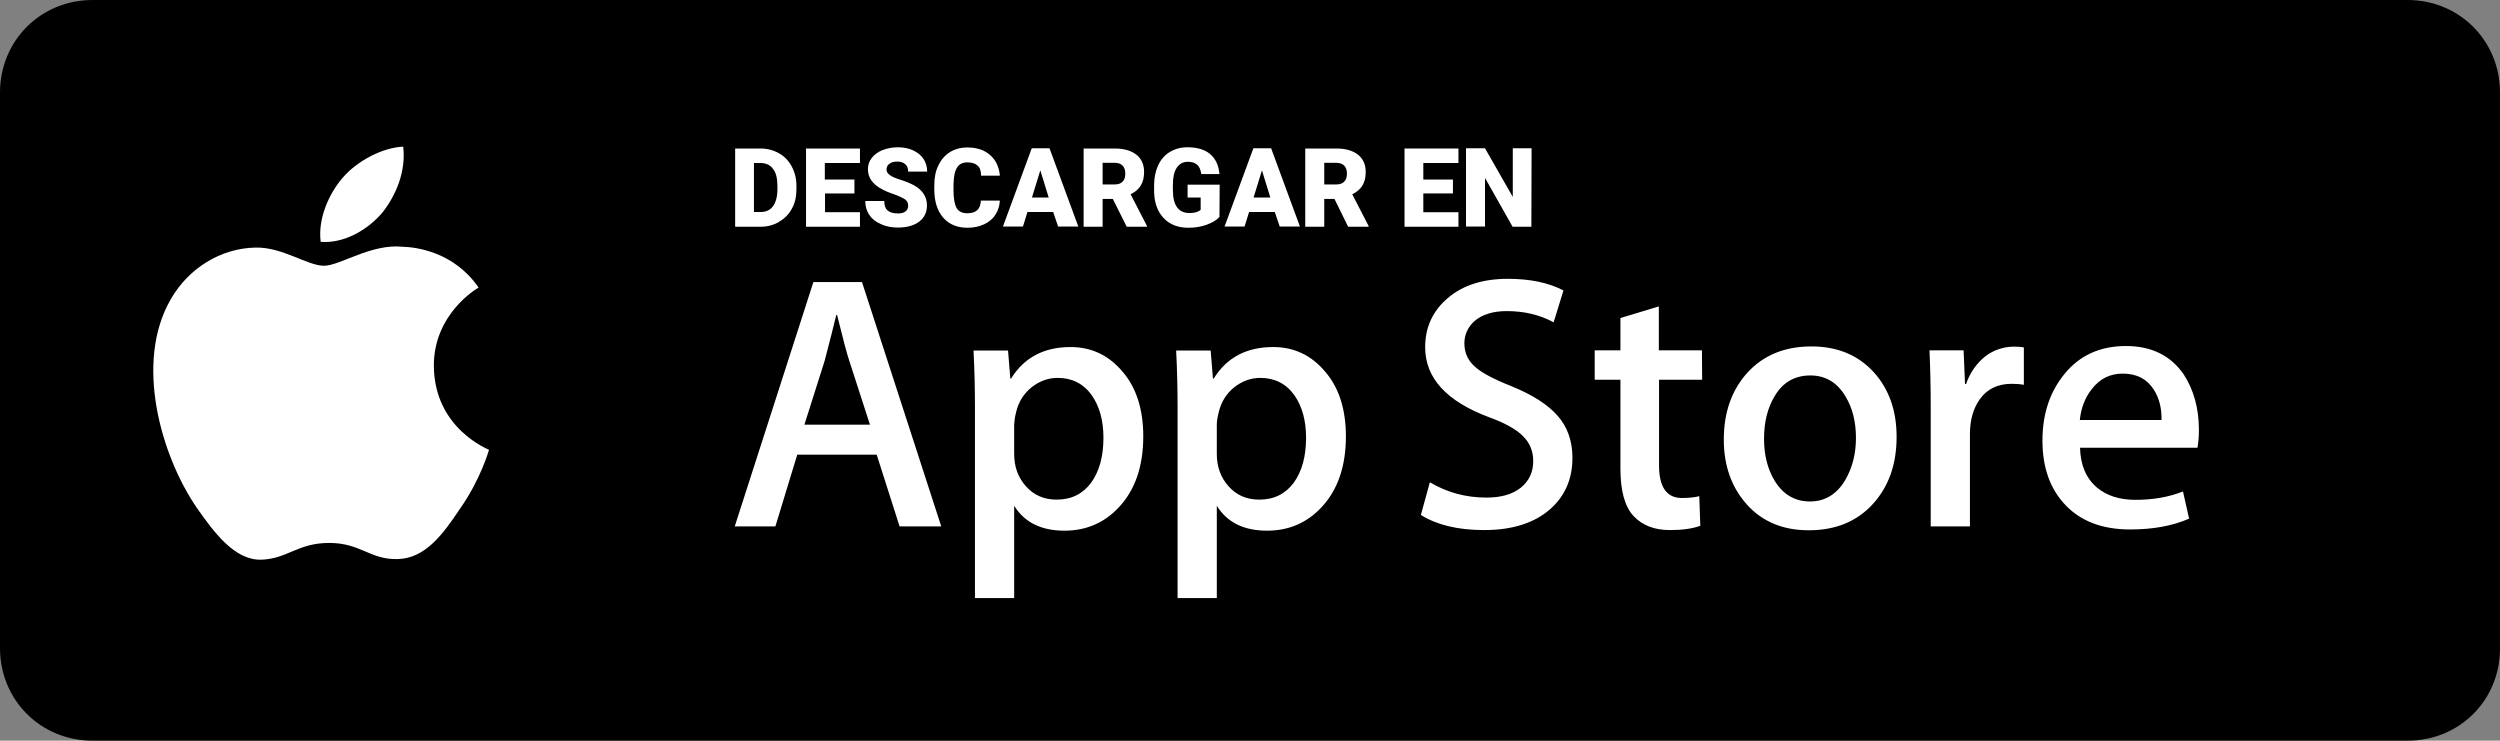 <?xml version="1.0" encoding="utf-8"?>
<!-- Generator: Adobe Illustrator 18.0.0, SVG Export Plug-In . SVG Version: 6.00 Build 0)  -->
<!DOCTYPE svg PUBLIC "-//W3C//DTD SVG 1.1//EN" "http://www.w3.org/Graphics/SVG/1.1/DTD/svg11.dtd">
<svg version="1.1" id="Layer_1" xmlns="http://www.w3.org/2000/svg" xmlns:xlink="http://www.w3.org/1999/xlink" x="0px" y="0px"
	 viewBox="0 214.7 1223.9 362.6" enable-background="new 0 214.7 1223.9 362.6" xml:space="preserve">
<rect x="0" y="214.7" width="1223.9" height="362.6" fill="#808080" stroke="none"/>
<path d="M1178.7,577.3H45.3C19.9,577.3,0,557.4,0,532V260c0-25.4,19.9-45.3,45.3-45.3h1133.3c25.4,0,45.3,19.9,45.3,45.3v272
	C1224,557.4,1204.1,577.3,1178.7,577.3z"/>
<path fill="#FFFFFF" d="M212.4,394c-0.2-25.5,20.9-38,21.9-38.5c-12-17.5-30.5-19.8-37.1-20c-15.6-1.6-30.7,9.3-38.6,9.3
	c-8.1,0-20.3-9.2-33.5-8.9c-17,0.3-32.8,10.1-41.5,25.3c-18,31.1-4.6,76.7,12.6,101.9c8.6,12.3,18.7,26,31.8,25.6
	c12.9-0.5,17.7-8.2,33.2-8.2c15.4,0,19.9,8.2,33.3,7.9c13.8-0.2,22.5-12.4,30.8-24.8c9.9-14.1,13.9-28,14.1-28.7
	C239.2,434.7,212.7,424.6,212.4,394L212.4,394z M187.1,318.9c6.9-8.7,11.7-20.4,10.3-32.4c-10,0.4-22.6,6.9-29.8,15.4
	c-6.4,7.5-12.1,19.7-10.6,31.2C168.3,334,179.8,327.4,187.1,318.9L187.1,318.9z"/>
<g>
	<path fill="#FFFFFF" d="M359.9,325.7v-38.3h12.3c3.4,0,6.4,0.8,9.1,2.3s4.8,3.7,6.3,6.5s2.3,5.9,2.3,9.4v1.8c0,3.5-0.7,6.7-2.2,9.4
		c-1.5,2.8-3.6,4.9-6.3,6.5c-2.7,1.6-5.7,2.4-9,2.4L359.9,325.7L359.9,325.7z M369.1,294.5v24h3.2c2.6,0,4.7-0.9,6.1-2.8
		s2.2-4.7,2.2-8.4v-1.6c0-3.7-0.7-6.5-2.2-8.4c-1.4-1.9-3.5-2.8-6.2-2.8L369.1,294.5L369.1,294.5z"/>
	<path fill="#FFFFFF" d="M418.4,309.4h-14.5v9.2H421v7.1h-26.4v-38.3H421v7.1h-17.2v8.1h14.5v6.8H418.4z"/>
	<path fill="#FFFFFF" d="M444.6,315.5c0-1.4-0.5-2.4-1.4-3.1c-1-0.7-2.6-1.5-5-2.4c-2.4-0.8-4.4-1.6-5.9-2.4
		c-4.9-2.4-7.4-5.8-7.4-10c0-2.1,0.6-4,1.9-5.6c1.2-1.6,3-2.9,5.2-3.8c2.3-0.9,4.8-1.4,7.6-1.4c2.7,0,5.2,0.5,7.4,1.5
		c2.2,1,3.9,2.4,5.1,4.2s1.8,3.9,1.8,6.2h-9.3c0-1.6-0.5-2.8-1.4-3.6c-1-0.9-2.3-1.3-3.9-1.3c-1.7,0-2.9,0.3-3.9,1.1
		c-1,0.7-1.4,1.7-1.4,2.8c0,1,0.5,1.9,1.6,2.7c1,0.8,2.9,1.6,5.5,2.4s4.8,1.8,6.5,2.7c4.2,2.4,6.2,5.7,6.2,9.8c0,3.3-1.3,6-3.8,7.9
		s-6,2.9-10.4,2.9c-3.1,0-5.9-0.5-8.4-1.7c-2.5-1.1-4.4-2.6-5.7-4.6c-1.3-2-1.9-4.2-1.9-6.7h9.3c0,2.1,0.5,3.6,1.6,4.6
		s2.8,1.5,5.2,1.5c1.5,0,2.7-0.3,3.6-1C444.1,317.6,444.6,316.7,444.6,315.5z"/>
	<path fill="#FFFFFF" d="M489.5,312.7c-0.1,2.6-0.8,5-2.2,7.1c-1.3,2.1-3.2,3.6-5.5,4.7c-2.4,1.1-5.1,1.7-8.1,1.7
		c-5,0-9-1.6-11.9-4.9s-4.4-7.9-4.4-13.9v-1.9c0-3.8,0.6-7.1,2-9.8c1.3-2.8,3.2-5,5.6-6.5s5.3-2.3,8.5-2.3c4.7,0,8.4,1.2,11.2,3.7
		c2.8,2.4,4.4,5.8,4.8,10.1h-9.2c0-2.4-0.6-4-1.8-5c-1.1-1-2.8-1.5-5-1.5c-2.3,0-4,0.9-5,2.6c-1.1,1.7-1.6,4.5-1.7,8.2v2.7
		c0,4.1,0.5,7,1.5,8.8s2.8,2.6,5.3,2.6c2.1,0,3.7-0.5,4.8-1.5c1.1-1,1.7-2.6,1.8-4.7h9.3V312.7z"/>
	<path fill="#FFFFFF" d="M515.6,318.5H503l-2.2,7.1H491l14.1-38.3h8.7l14.1,38.3H518L515.6,318.5z M505.2,311.4h8.2l-4.1-13.3
		L505.2,311.4z"/>
	<path fill="#FFFFFF" d="M544.8,312.1h-5v13.6h-9.3v-38.3h15.1c4.6,0,8.1,1,10.7,3c2.5,2,3.8,4.8,3.8,8.5c0,2.6-0.5,4.8-1.6,6.6
		c-1.1,1.8-2.7,3.2-5,4.3l8,15.5v0.4h-9.9L544.8,312.1z M539.8,305h5.8c1.8,0,3.1-0.4,4-1.4c0.9-0.9,1.3-2.2,1.3-3.9
		c0-1.7-0.4-2.9-1.3-3.9s-2.2-1.4-4-1.4h-5.8V305z"/>
	<path fill="#FFFFFF" d="M597,320.9c-1.4,1.6-3.5,2.8-6.2,3.8s-5.7,1.5-9,1.5c-5,0-9-1.5-12-4.6s-4.6-7.3-4.8-12.8v-3.3
		c0-3.8,0.7-7.1,2-9.9s3.2-5,5.7-6.5s5.3-2.3,8.6-2.3c4.7,0,8.5,1.1,11.1,3.3c2.6,2.2,4.2,5.4,4.6,9.8h-8.9c-0.3-2.2-1-3.7-2.1-4.6
		c-1-0.9-2.5-1.4-4.5-1.4c-2.3,0-4.1,1-5.4,2.9c-1.3,2-1.9,4.7-1.9,8.4v2.3c0,3.8,0.6,6.7,2,8.6c1.3,1.9,3.4,2.9,6.2,2.9
		c2.4,0,4.2-0.5,5.4-1.6v-6h-6.4v-6.3h15.7L597,320.9L597,320.9z"/>
	<path fill="#FFFFFF" d="M624.1,318.5h-12.6l-2.2,7.1h-9.8l14.1-38.3h8.7l14.1,38.3h-9.9L624.1,318.5z M613.7,311.4h8.2l-4.1-13.3
		L613.7,311.4z"/>
	<path fill="#FFFFFF" d="M653.3,312.1h-5v13.6H639v-38.3h15.1c4.6,0,8.1,1,10.7,3c2.5,2,3.8,4.8,3.8,8.5c0,2.6-0.5,4.8-1.6,6.6
		c-1.1,1.8-2.7,3.2-5,4.3l8,15.5v0.4h-10L653.3,312.1z M648.3,305h5.8c1.8,0,3.1-0.4,4-1.4c0.9-0.9,1.3-2.2,1.3-3.9
		c0-1.7-0.4-2.9-1.3-3.9c-0.9-0.9-2.2-1.4-4-1.4h-5.8V305z"/>
	<path fill="#FFFFFF" d="M711.3,309.4h-14.5v9.2H714v7.1h-26.4v-38.3H714v7.1h-17.2v8.1h14.5V309.4z"/>
	<path fill="#FFFFFF" d="M749.7,325.7h-9.2L727,301.8v23.8h-9.3v-38.3h9.3l13.6,23.8v-23.8h9.2L749.7,325.7L749.7,325.7z"/>
</g>
<g>
	<path fill="#FFFFFF" d="M460.8,472.4h-20.4l-11.2-35.1h-38.9l-10.7,35.1h-19.9l38.5-119.6H422L460.8,472.4L460.8,472.4z
		 M425.9,422.6l-10.1-31.2c-1.1-3.2-3.1-10.7-6-22.5h-0.4c-1.2,5.1-3.1,12.6-5.7,22.5l-9.9,31.2H425.9z M559.7,428.3
		c0,14.7-4,26.3-12,34.8c-7.1,7.6-16,11.4-26.6,11.4c-11.4,0-19.6-4.1-24.6-12.2v45.2h-19.2v-92.9c0-9.2-0.2-18.7-0.7-28.3h16.9
		l1.1,13.7h0.4c6.4-10.3,16.1-15.4,29.1-15.4c10.2,0,18.7,4,25.5,12.1C556.3,404.5,559.7,415.1,559.7,428.3L559.7,428.3z M540.2,429
		c0-8.4-1.9-15.3-5.7-20.8c-4.1-5.7-9.7-8.5-16.7-8.5c-4.7,0-9,1.6-12.9,4.7c-3.8,3.1-6.4,7.3-7.5,12.3c-0.5,1.9-0.8,3.9-0.9,5.8
		v14.4c0,6.3,1.9,11.6,5.8,15.9c3.8,4.3,8.8,6.5,15,6.5c7.2,0,12.8-2.8,16.9-8.3C538.2,445.4,540.2,438.1,540.2,429z M658.9,428.3
		c0,14.7-4,26.3-12,34.8c-7.1,7.6-16,11.4-26.6,11.4c-11.4,0-19.6-4.1-24.6-12.2v45.2h-19.2v-92.9c0-9.2-0.2-18.7-0.7-28.3h16.9
		l1.1,13.7h0.4c6.4-10.3,16.1-15.4,29.1-15.4c10.2,0,18.7,4,25.5,12.1C655.5,404.5,658.9,415.1,658.9,428.3L658.9,428.3z M639.4,429
		c0-8.4-1.9-15.3-5.7-20.8c-4.1-5.7-9.7-8.5-16.7-8.5c-4.7,0-9,1.6-12.9,4.7c-3.8,3.1-6.4,7.3-7.5,12.3c-0.6,2.4-0.9,4.3-0.9,5.8
		v14.4c0,6.3,1.9,11.6,5.8,15.9c3.8,4.3,8.8,6.5,15,6.5c7.2,0,12.8-2.8,16.9-8.3C637.4,445.4,639.4,438.1,639.4,429z M769.8,438.9
		c0,10.2-3.6,18.5-10.6,24.8c-7.8,7-18.7,10.5-32.6,10.5c-12.9,0-23.2-2.5-31-7.4l4.4-16c8.4,5,17.6,7.5,27.7,7.5
		c7.2,0,12.8-1.6,16.9-4.9c4-3.3,6-7.6,6-13c0-4.9-1.7-8.9-5-12.2c-3.3-3.3-8.8-6.4-16.5-9.2c-20.9-7.8-31.4-19.2-31.4-34.3
		c0-9.8,3.7-17.8,11.1-24.1c7.4-6.3,17.2-9.4,29.4-9.4c10.9,0,20,1.9,27.2,5.7l-4.8,15.6c-6.8-3.7-14.4-5.5-23-5.5
		c-6.8,0-12.1,1.7-15.9,5c-3.2,3-4.8,6.6-4.8,10.8c0,4.7,1.8,8.6,5.5,11.7c3.2,2.8,9,5.9,17.4,9.2c10.3,4.2,17.9,9,22.7,14.5
		C767.4,423.7,769.8,430.6,769.8,438.9L769.8,438.9z M833.3,400.6h-21.1v41.9c0,10.6,3.7,16,11.2,16c3.4,0,6.3-0.3,8.5-0.9l0.5,14.5
		c-3.8,1.4-8.7,2.1-14.9,2.1c-7.6,0-13.5-2.3-17.8-6.9s-6.4-12.4-6.4-23.2v-43.5h-12.6v-14.4h12.6v-15.8l18.8-5.7v21.5h21.1
		L833.3,400.6L833.3,400.6z M928.5,428.6c0,13.3-3.8,24.1-11.4,32.6c-7.9,8.8-18.5,13.1-31.6,13.1c-12.7,0-22.7-4.2-30.3-12.6
		c-7.5-8.4-11.3-19-11.3-31.8c0-13.4,3.9-24.3,11.6-32.8c7.8-8.5,18.2-12.8,31.3-12.8c12.7,0,22.8,4.2,30.5,12.6
		C924.8,405.2,928.5,415.7,928.5,428.6L928.5,428.6z M908.6,429.1c0-7.9-1.7-14.7-5.1-20.3c-4-6.8-9.8-10.3-17.2-10.3
		c-7.7,0-13.6,3.4-17.6,10.3c-3.4,5.7-5.1,12.6-5.1,20.7c0,7.9,1.7,14.7,5.1,20.4c4.1,6.8,9.9,10.3,17.4,10.3
		c7.3,0,13.1-3.5,17.2-10.4C906.8,443.8,908.6,437,908.6,429.1L908.6,429.1z M990.8,403.1c-2-0.4-4-0.5-6-0.5
		c-6.7,0-12,2.5-15.6,7.6c-3.2,4.5-4.8,10.2-4.8,17v45.2h-19.2v-59.1c0-9.1-0.2-18.1-0.6-27.1h16.7l0.7,16.5h0.5
		c2-5.7,5.2-10.2,9.6-13.7c4-3,8.9-4.6,13.9-4.6c1.8,0,3.4,0.1,4.8,0.4L990.8,403.1L990.8,403.1z M1076.5,425.2
		c0,2.9-0.2,5.8-0.7,8.7h-57.5c0.2,8.5,3,15,8.3,19.5c4.8,4,11.1,6,18.8,6c8.5,0,16.3-1.3,23.3-4.1l3,13.3
		c-8.2,3.6-17.8,5.3-28.9,5.3c-13.4,0-23.9-3.9-31.5-11.8s-11.4-18.4-11.4-31.7c0-13,3.6-23.8,10.7-32.5
		c7.4-9.2,17.5-13.8,30.2-13.8c12.4,0,21.8,4.6,28.2,13.8C1073.9,405.4,1076.5,414.5,1076.5,425.2L1076.5,425.2z M1058.2,420.3
		c0.1-5.7-1.1-10.6-3.7-14.7c-3.3-5.3-8.4-8-15.3-8c-6.3,0-11.4,2.6-15.3,7.8c-3.2,4.1-5.1,9.1-5.7,14.9L1058.2,420.3L1058.2,420.3z
		"/>
</g>
</svg>
